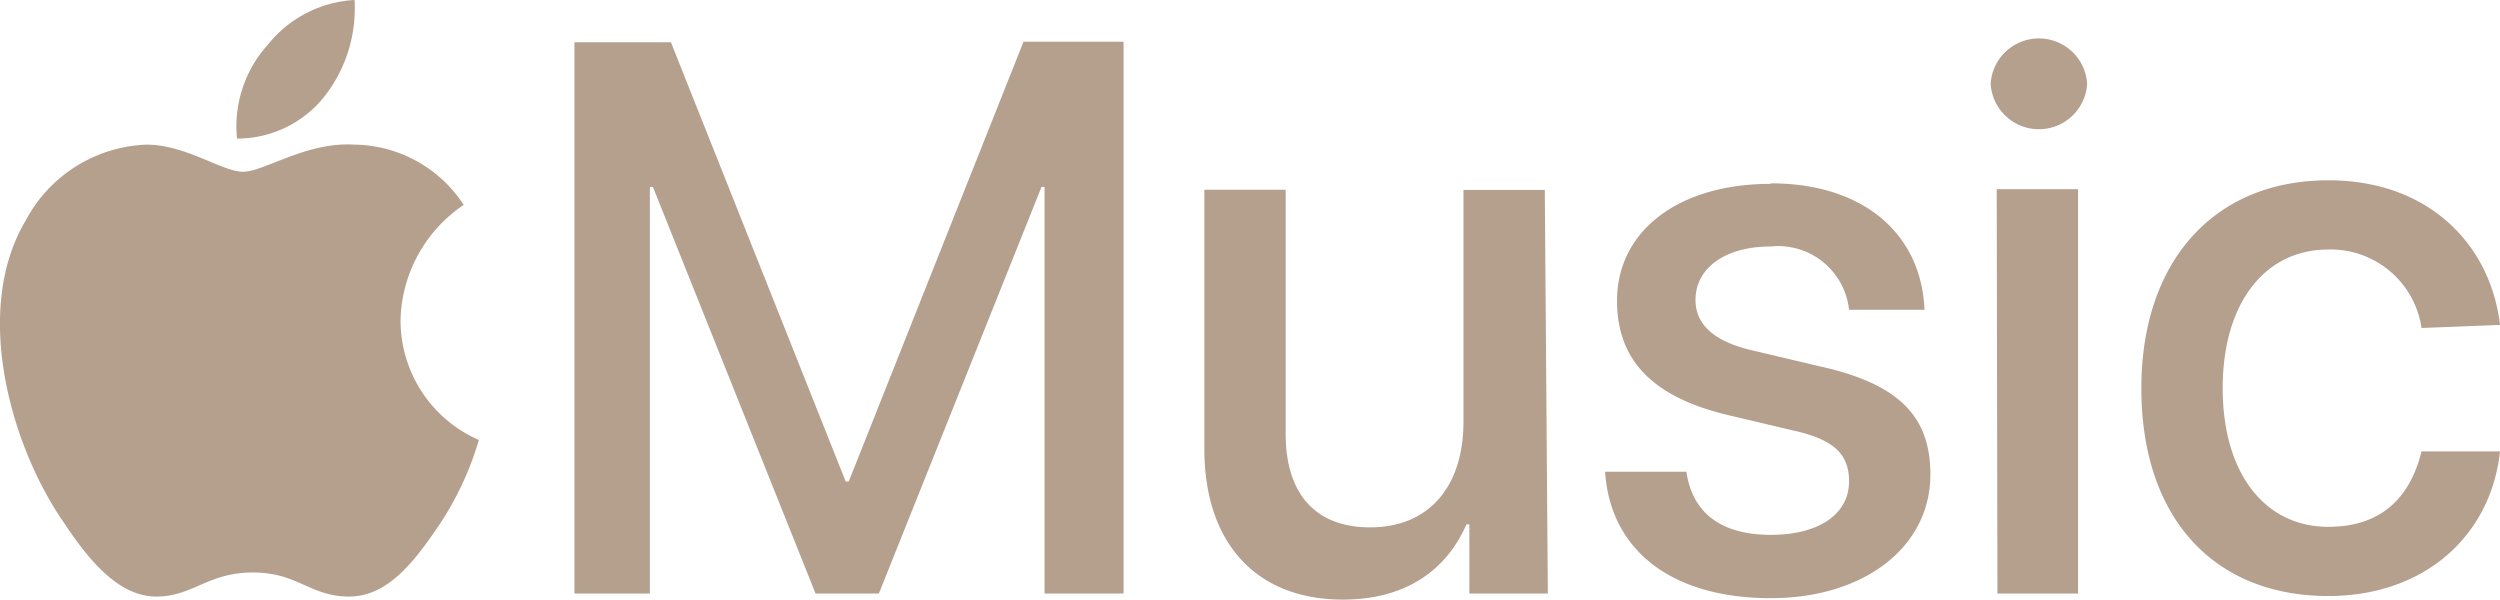 <?xml version="1.0" encoding="UTF-8"?> <svg xmlns="http://www.w3.org/2000/svg" viewBox="0 0 140.18 33.62"><defs><style>.cls-1{fill:#b59f8d;}</style></defs><g id="Слой_2" data-name="Слой 2"><g id="Слой_1-2" data-name="Слой 1"><path class="cls-1" d="M58.57,33.28V10.48H58.4l-9.12,22.8H45.73l-9.12-22.8h-.17v22.8H32.21V2.37h5.41L47.42,27h.17l9.8-24.66H63V33.28Zm28.22,0h-4.4V29.4h-.16c-1.19,2.7-3.55,4.22-6.93,4.22-4.9,0-7.77-3.21-7.77-8.45V10.64h4.56V24.33c0,3.38,1.69,5.24,4.73,5.24,3.38,0,5.24-2.37,5.24-5.92v-13h4.56l.17,22.64Zm12.5-23c5.24,0,8.45,2.87,8.62,7.09h-4.23a4,4,0,0,0-4.39-3.55c-2.53,0-4.22,1.19-4.22,3,0,1.35,1,2.36,3.37,2.87l3.55.84c4.56,1,6.25,2.87,6.25,6.08,0,4.06-3.71,6.93-8.95,6.93-5.58,0-9-2.7-9.29-7.09h4.56c.34,2.36,2,3.54,4.73,3.54s4.39-1.18,4.39-3c0-1.52-.84-2.36-3.21-2.87l-3.55-.84c-4.22-1-6.25-3.05-6.25-6.42C90.67,13,94.05,10.31,99.29,10.31Zm12.33-5.58a2.71,2.71,0,0,1,5.41,0,2.71,2.71,0,0,1-5.41,0Zm.34,5.91h4.56V33.28H112Zm23.82,7.78a5.15,5.15,0,0,0-5.23-4.4c-3.55,0-5.92,3-5.92,7.78s2.37,7.77,5.92,7.77c2.87,0,4.56-1.52,5.23-4.23h4.4c-.51,4.73-4.23,8.11-9.63,8.11-6.42,0-10.48-4.39-10.48-11.65,0-7.1,4.06-11.66,10.48-11.66,5.74,0,9.12,3.71,9.63,8.11l-4.4.17ZM18.19,5.41a6.24,6.24,0,0,1-4.9,2.36A6.82,6.82,0,0,1,15,2.53,6.69,6.69,0,0,1,19.88,0a8,8,0,0,1-1.69,5.41Zm1.69,2.7A7.42,7.42,0,0,1,26,11.49a8,8,0,0,0-3.54,6.42,7.31,7.31,0,0,0,4.39,6.76,17.36,17.36,0,0,1-2.2,4.73c-1.35,2-2.87,4.05-5.07,4.05s-2.87-1.35-5.4-1.35-3.38,1.35-5.41,1.35c-2.2,0-3.89-2.19-5.24-4.22C.62,25-1.58,17.4,1.46,12.33A8,8,0,0,1,8.22,8.11c2.2,0,4.23,1.52,5.41,1.52s3.55-1.69,6.25-1.52Z"></path></g></g></svg> 